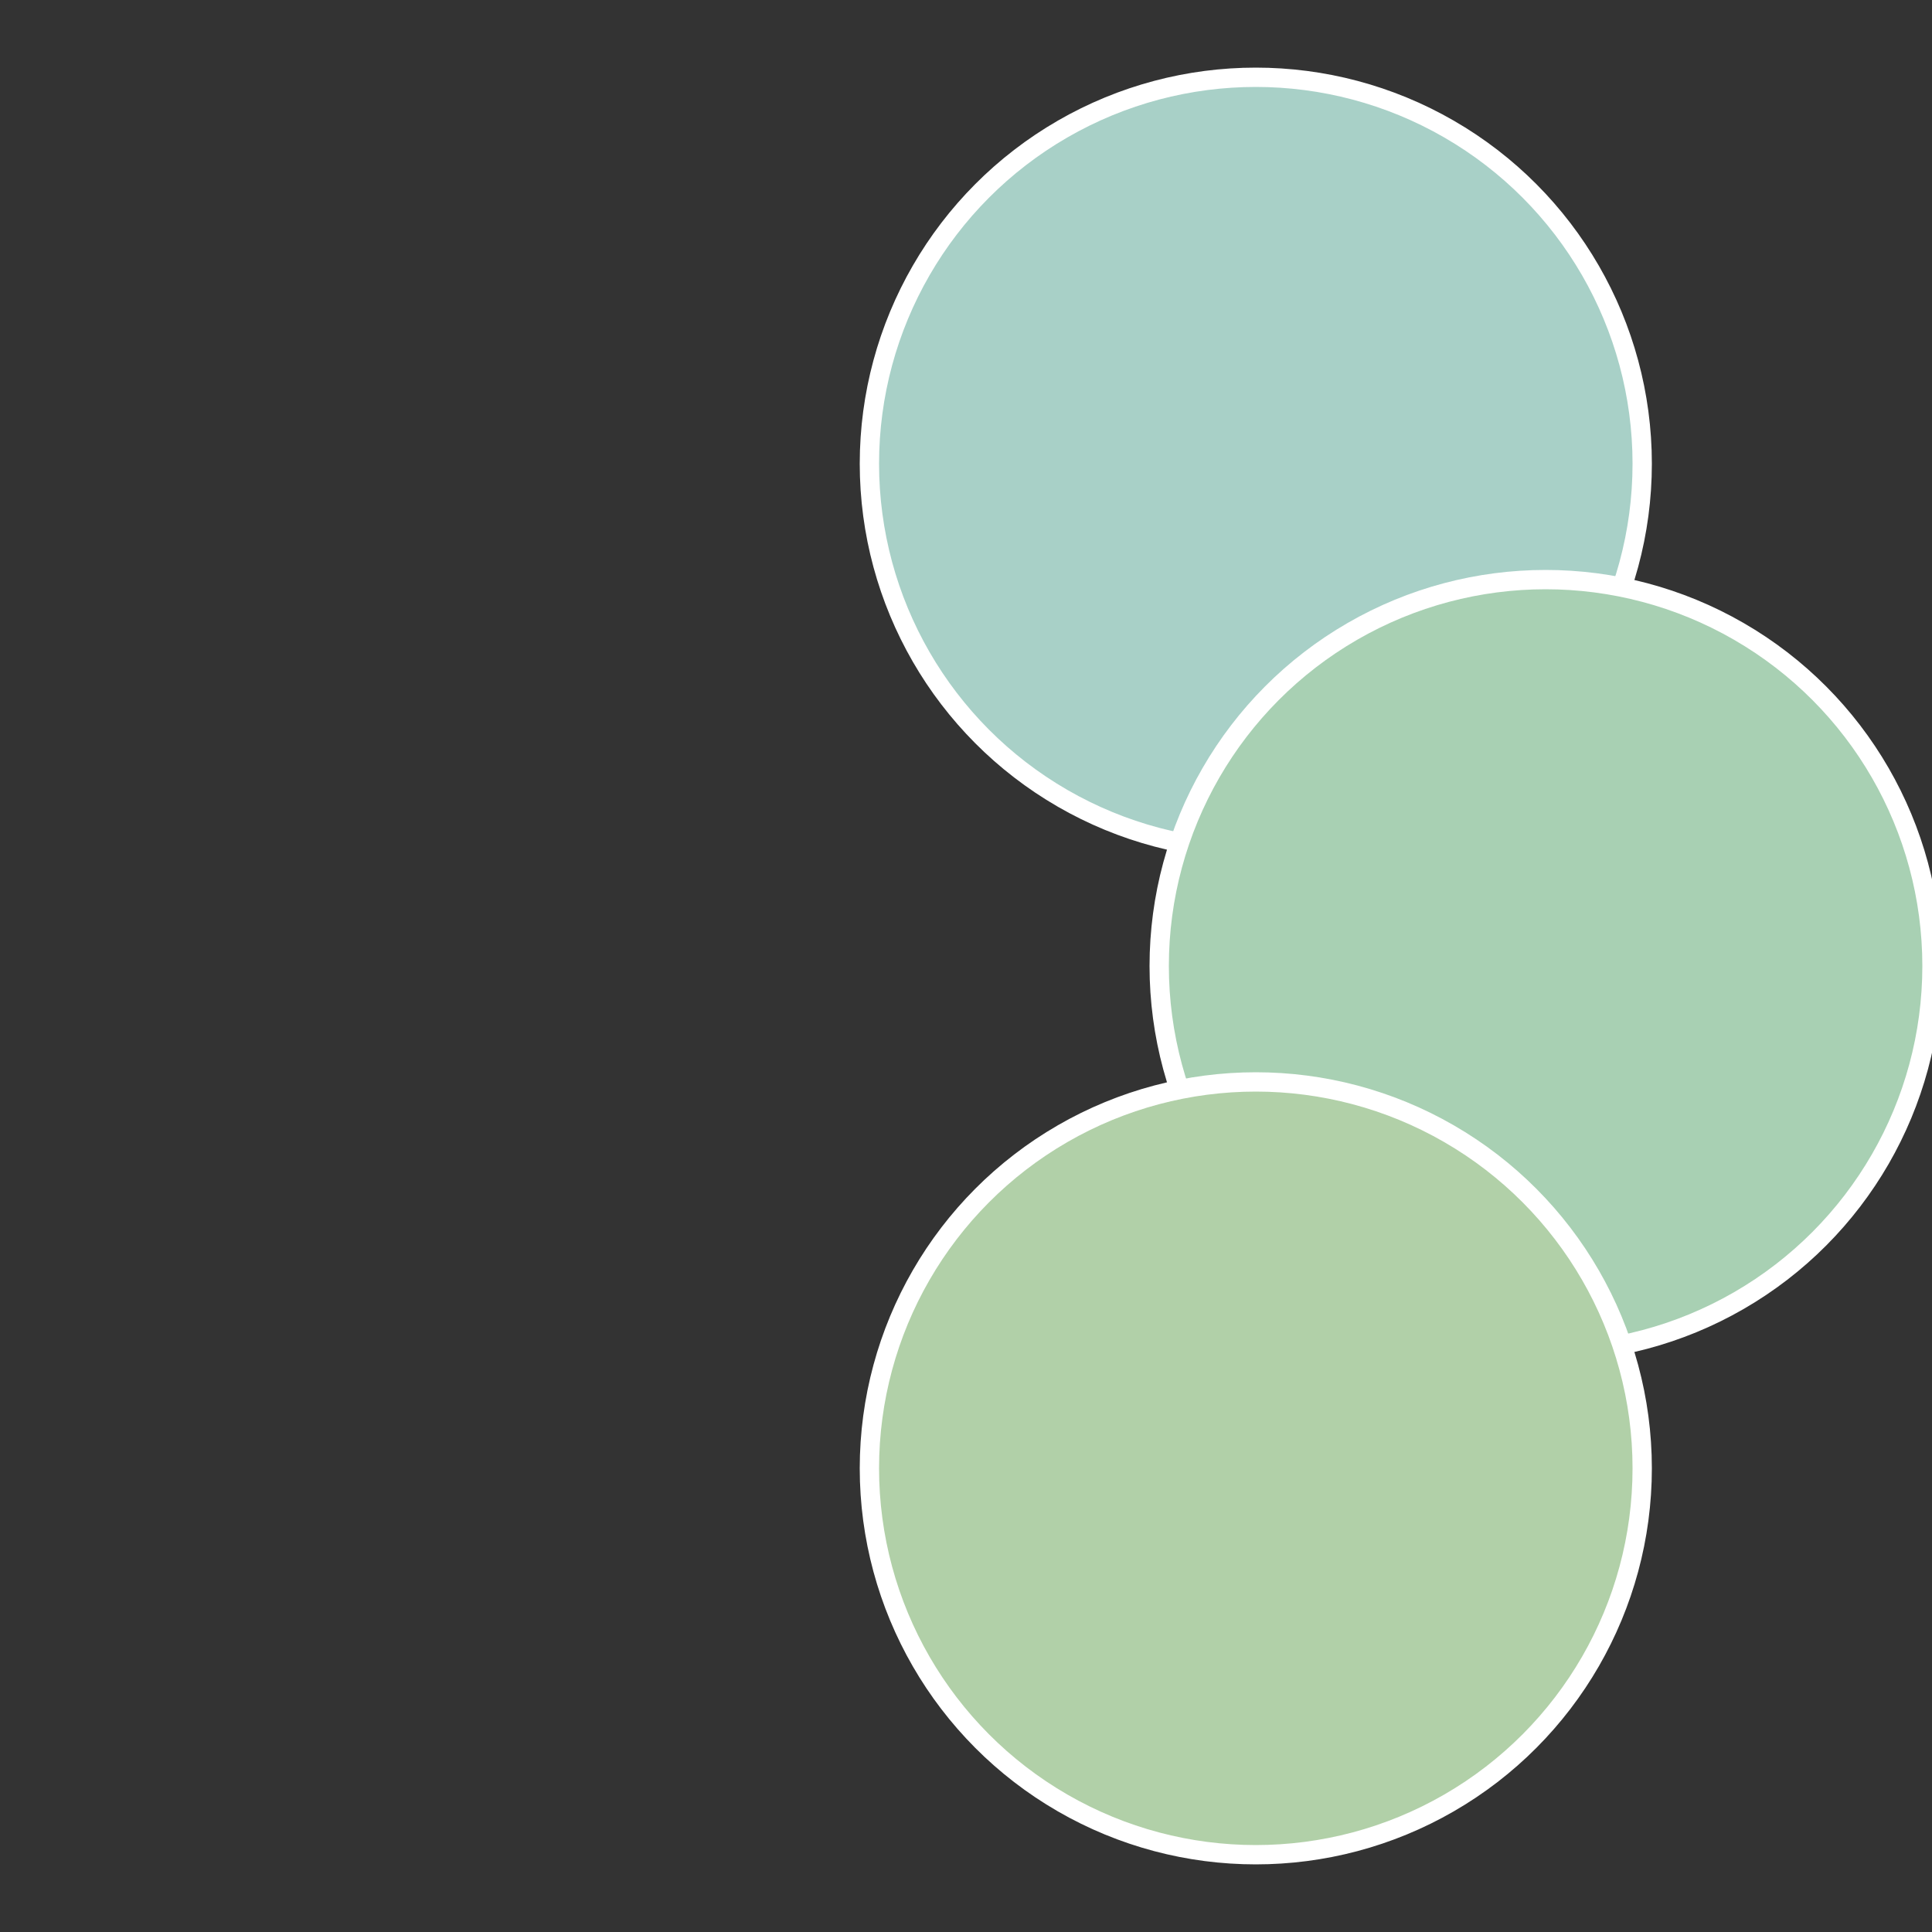 <?xml version="1.0" standalone="no"?>
<svg width="500" height="500" viewBox="-1 -1 2 2" xmlns="http://www.w3.org/2000/svg">
 
                <rect x="-1" y="-1" width="2" height="2" fill="#333333" stroke="none"/>
 
                <circle cx="0.3" cy="-0.52" r="0.4" fill="#a8d0c7" stroke="#fff" stroke-width="1%" />
             
                <circle cx="0.6" cy="0" r="0.4" fill="#a8d0b3" stroke="#fff" stroke-width="1%" />
             
                <circle cx="0.3" cy="0.52" r="0.4" fill="#b1d0a8" stroke="#fff" stroke-width="1%" />
            </svg>
